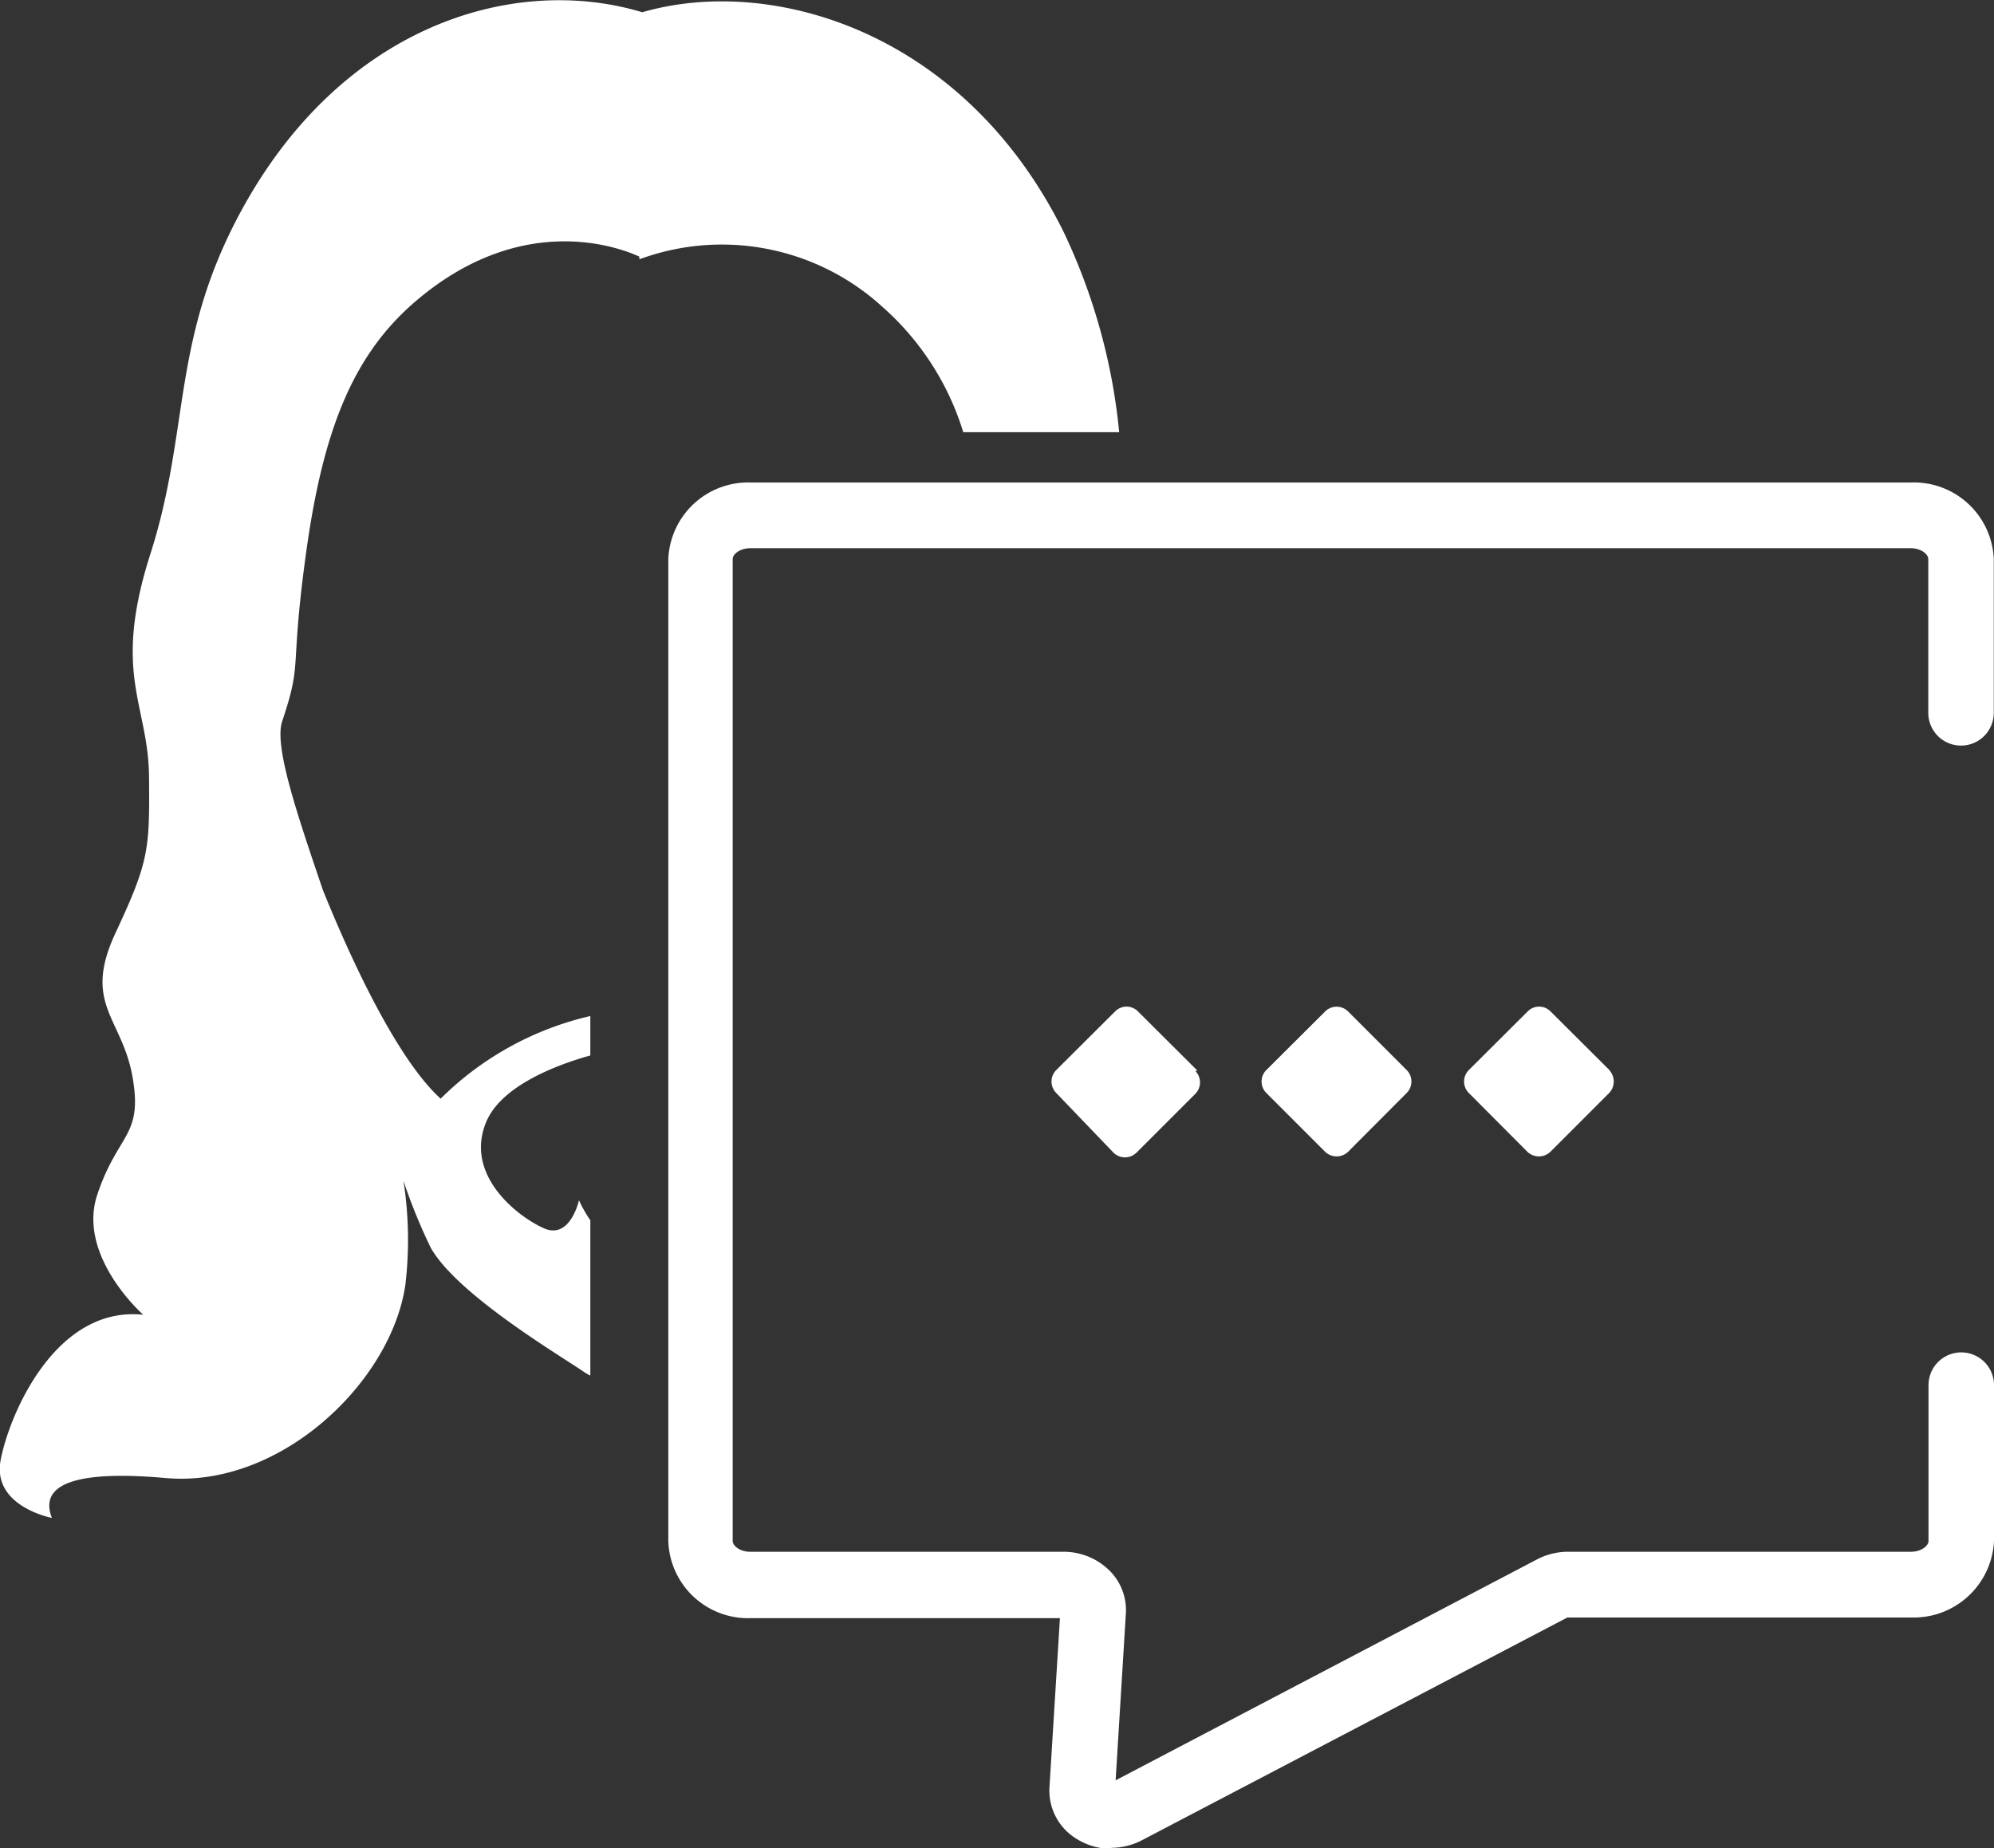 <svg xmlns="http://www.w3.org/2000/svg" viewBox="0 0 89.51 82.96"><rect x="0" y="0" width="89.51" height="82.96" fill="#333333" stroke="none"/><defs><style>.cls-1{fill:#fff;}</style></defs><g id="Layer_2" data-name="Layer 2"><g id="Layer_1-2" data-name="Layer 1"><g id="Groupe_668" data-name="Groupe 668"><path id="Trac&#xE9;_694" data-name="Trac&#xE9; 694" class="cls-1" d="M49.89,83a3,3,0,0,1-1.59-.47,2.53,2.53,0,0,1-1.19-2.3l.47-7.59H33.68A3.58,3.58,0,0,1,30,69.18V25.09a3.59,3.59,0,0,1,3.73-3.43H85.77a3.59,3.59,0,0,1,3.73,3.43V32a1.47,1.47,0,1,1-2.94,0V25.09c0-.2-.31-.48-.79-.48H33.68c-.48,0-.79.28-.79.48V69.18c0,.2.31.48.79.48H47.75a2.92,2.92,0,0,1,2.1.89,2.5,2.5,0,0,1,.69,1.88l-.46,7.49L69,70a3,3,0,0,1,1.36-.34H85.78c.48,0,.79-.28.79-.48v-7a1.47,1.47,0,0,1,2.94,0h0v7a3.61,3.61,0,0,1-3.73,3.43H70.36l-19.1,10a3,3,0,0,1-1.37.34"></path><path id="Trac&#xE9;_695" data-name="Trac&#xE9; 695" class="cls-1" d="M26.5,54.78a5.76,5.76,0,0,1-.51-.9s-.39,1.78-1.57,1.26-3.58-2.38-2.6-4.76c.62-1.52,2.85-2.49,4.68-3V45.61a14,14,0,0,0-6.72,3.71c-2.2-2-4.46-7.32-5.28-9.35-1.23-3.61-2.2-6.51-1.83-7.6.93-2.77.32-2.11,1.07-7.55S15.81,16,18.58,13.59c4.81-4.17,9.23-2.48,10.12-2.07v.12l.14-.05h0v0a10.69,10.69,0,0,1,10.8,2.21,12.31,12.31,0,0,1,3.6,5.6h7a26.94,26.94,0,0,0-2.5-9C43.29,1.42,34.66-1.14,28.83.55v0C23-1.21,15,1.17,10.48,10.13c-2.75,5.47-2,9.33-3.73,14.74s-.09,6.73-.06,10,0,3.79-1.5,7,.29,3.8.76,6.48-.65,2.5-1.58,5.27,2.06,5.4,2.06,5.4c-3.92-.41-6,4.43-6.4,6.52s2.3,2.6,2.3,2.6c-.39-1-.07-2.25,5.11-1.79S17.59,62,18.2,57.65A17.24,17.24,0,0,0,18.11,53a24.85,24.85,0,0,0,1.22,3c1.17,2.1,5.78,4.83,6.86,5.57a1.92,1.92,0,0,0,.31.18Z"></path><path id="Trac&#xE9;_696" data-name="Trac&#xE9; 696" class="cls-1" d="M53.74,48.05l-2.67-2.66a.72.72,0,0,0-1,0l-2.67,2.66a.73.73,0,0,0,0,1L50,51.76a.74.74,0,0,0,1,0l2.67-2.67a.73.73,0,0,0,0-1"></path><path id="Trac&#xE9;_697" data-name="Trac&#xE9; 697" class="cls-1" d="M63.16,48.05,60.5,45.39a.73.73,0,0,0-1,0l-2.67,2.66a.73.73,0,0,0,0,1l2.67,2.67a.75.75,0,0,0,1,0l2.66-2.67a.73.73,0,0,0,0-1"></path><path id="Trac&#xE9;_698" data-name="Trac&#xE9; 698" class="cls-1" d="M72.26,48.05l-2.67-2.66a.72.72,0,0,0-1,0l-2.67,2.66a.73.73,0,0,0,0,1l2.66,2.67a.75.75,0,0,0,1,0l2.67-2.67a.75.75,0,0,0,0-1"></path></g></g></g></svg>